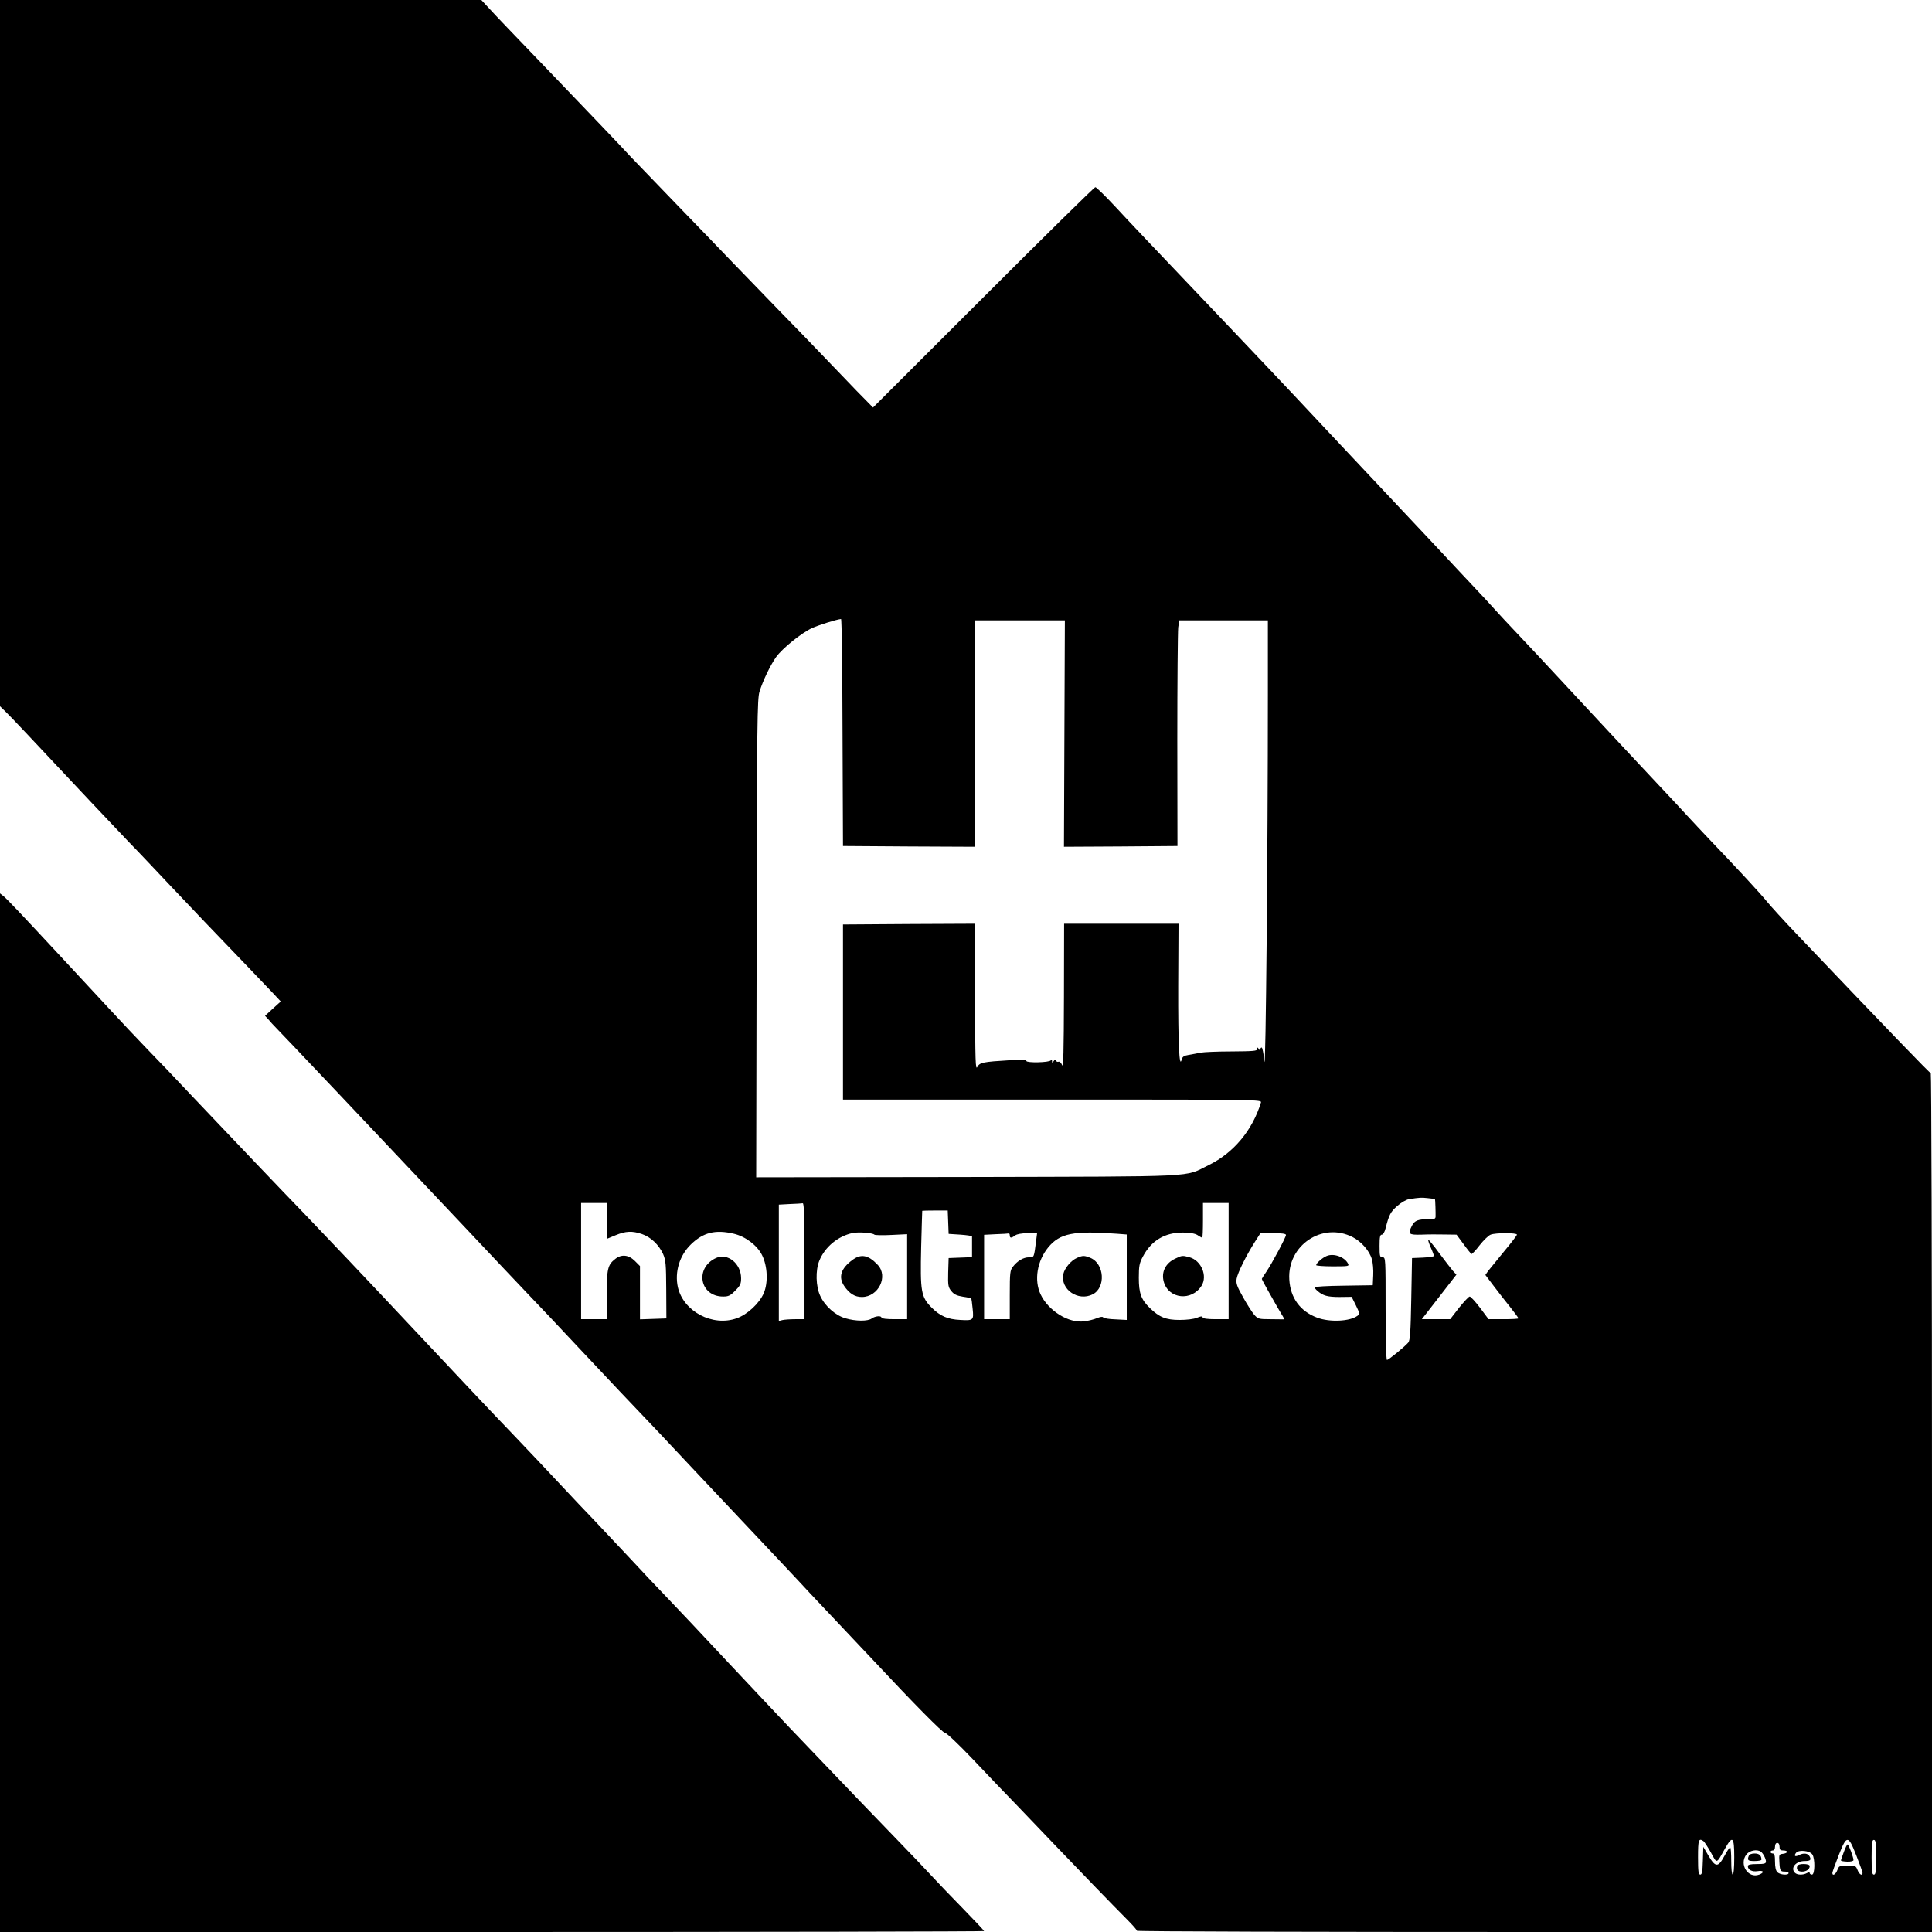 <?xml version="1.0" standalone="no"?>
<!DOCTYPE svg PUBLIC "-//W3C//DTD SVG 20010904//EN"
 "http://www.w3.org/TR/2001/REC-SVG-20010904/DTD/svg10.dtd">
<svg version="1.0" xmlns="http://www.w3.org/2000/svg"
 width="1280pt" height="1280pt" viewBox="0 0 1280 1280"
 preserveAspectRatio="xMidYMid meet">

<g transform="translate(0,1280) scale(0.1,-0.1)"
fill="#000000" stroke="none">
<path d="M0 10460 l0 -2339 39 -38 c36 -35 155 -161 560 -593 80 -85 193 -204
251 -265 59 -60 189 -198 290 -305 177 -187 235 -248 492 -515 63 -66 141
-147 172 -180 l56 -60 -52 -47 -52 -48 25 -27 c13 -16 28 -32 34 -38 28 -27
777 -818 1250 -1320 191 -203 391 -415 444 -470 53 -55 198 -208 321 -340 226
-241 339 -360 525 -555 55 -58 161 -171 235 -250 74 -79 221 -235 325 -345
151 -160 388 -411 450 -479 6 -6 89 -94 185 -196 96 -102 202 -214 236 -250
272 -291 459 -480 474 -480 10 0 89 -74 182 -172 89 -94 228 -240 308 -322 80
-83 190 -198 245 -256 141 -148 387 -402 470 -485 38 -38 69 -73 67 -77 -1 -5
1184 -8 2633 -8 l2635 0 0 2845 c0 1565 -4 2845 -8 2845 -7 0 -277 280 -891
924 -84 88 -171 184 -193 211 -40 50 -195 218 -379 410 -52 55 -120 127 -150
160 -30 33 -122 132 -205 220 -83 88 -182 194 -220 235 -38 41 -105 113 -149
160 -44 47 -163 175 -265 285 -102 110 -232 249 -290 310 -58 61 -125 133
-149 160 -24 27 -80 88 -125 135 -88 94 -177 188 -276 295 -36 39 -135 144
-221 235 -199 212 -623 662 -714 760 -38 41 -207 219 -374 395 -608 639 -688
723 -804 848 -65 70 -124 127 -130 127 -7 0 -341 -329 -742 -730 l-731 -730
-110 112 c-60 62 -159 165 -219 228 -60 63 -197 205 -305 315 -107 110 -242
250 -300 310 -58 61 -229 238 -380 394 -151 157 -282 292 -290 301 -49 54
-290 306 -510 535 -294 306 -378 393 -428 448 l-53 57 -1595 0 -1594 0 0
-2340z m5582 -2512 l3 -753 438 -3 437 -2 0 750 0 750 298 0 297 0 -3 -750 -3
-750 376 2 376 3 -1 700 c0 385 3 721 6 748 l7 47 293 0 294 0 0 -492 c0
-1029 -14 -2525 -23 -2430 -5 50 -13 92 -18 92 -5 0 -9 -6 -9 -12 0 -9 -4 -8
-10 2 -9 13 -10 13 -10 0 0 -13 -26 -15 -167 -16 -93 0 -186 -4 -208 -8 -22
-5 -58 -11 -80 -15 -31 -5 -41 -12 -46 -31 -16 -64 -24 103 -23 488 l2 412
-379 0 -379 0 -1 -482 c-1 -362 -4 -476 -12 -455 -6 15 -17 25 -23 23 -7 -3
-15 0 -18 7 -3 9 -8 8 -15 -3 -10 -13 -11 -13 -11 0 0 9 -3 11 -8 5 -10 -15
-162 -18 -162 -4 0 9 -29 10 -107 5 -182 -11 -202 -15 -218 -45 -12 -23 -14
34 -15 462 l0 487 -437 -2 -438 -3 0 -580 0 -580 1387 0 c1383 0 1388 0 1382
-20 -57 -185 -182 -334 -346 -414 -167 -82 -33 -75 -1601 -79 l-1397 -2 3
1582 c2 1432 4 1588 19 1636 23 74 72 175 110 229 42 58 167 159 238 192 45
20 158 56 192 60 5 1 9 -338 10 -751z m3925 -3092 c2 -1 5 -95 4 -118 -1 -13
-10 -17 -48 -16 -65 1 -91 -8 -108 -42 -29 -57 -23 -62 63 -60 42 2 112 2 155
1 l77 -1 46 -62 c25 -35 49 -64 53 -66 4 -1 29 25 54 58 26 33 59 65 73 70 33
13 174 13 174 0 0 -5 -39 -56 -86 -112 -47 -57 -94 -115 -105 -129 l-18 -26
56 -74 c31 -41 80 -104 110 -141 29 -37 53 -69 53 -72 0 -4 -44 -6 -99 -6
l-99 0 -56 75 c-31 41 -62 75 -69 75 -6 0 -38 -34 -71 -75 l-58 -75 -94 0 -94
0 63 81 c34 44 85 110 114 147 l52 67 -23 25 c-12 14 -53 67 -91 118 -37 51
-70 90 -72 88 -3 -2 5 -26 16 -51 12 -26 21 -51 21 -56 0 -4 -33 -9 -72 -11
l-73 -3 -5 -271 c-4 -221 -8 -274 -20 -289 -23 -27 -130 -115 -141 -115 -5 0
-9 132 -9 340 0 333 0 340 -20 340 -18 0 -20 7 -20 75 0 59 3 75 15 75 8 0 19
17 25 43 23 90 33 108 77 147 25 22 59 42 77 45 69 11 83 12 126 7 25 -3 46
-5 47 -6z m-5487 -145 l0 -119 58 24 c67 28 111 30 175 8 59 -20 112 -71 140
-132 18 -42 20 -67 21 -237 l1 -190 -87 -3 -88 -3 0 177 0 176 -34 34 c-41 41
-89 46 -130 13 -50 -39 -56 -65 -56 -239 l0 -160 -85 0 -85 0 0 385 0 385 85
0 85 0 0 -119z m1310 -266 l0 -385 -62 0 c-35 0 -73 -3 -85 -6 l-23 -6 0 385
0 386 73 4 c39 1 78 4 85 5 9 2 12 -81 12 -383z m2810 0 l0 -385 -84 0 c-57 0
-86 4 -88 12 -3 9 -13 8 -39 -3 -20 -8 -66 -14 -114 -14 -90 0 -134 18 -196
78 -59 57 -74 99 -74 202 0 78 4 97 27 140 56 106 145 159 265 159 49 -1 79
-6 97 -17 14 -10 28 -17 31 -17 3 0 5 52 5 115 l0 115 85 0 85 0 0 -385z
m-1858 258 l3 -78 78 -5 c42 -3 77 -8 77 -12 0 -5 0 -37 0 -73 l0 -64 -77 -3
-78 -3 -3 -95 c-2 -87 0 -98 21 -124 18 -22 35 -30 76 -37 30 -4 55 -10 56
-11 1 -2 6 -33 9 -69 8 -76 5 -79 -82 -74 -84 4 -133 26 -188 80 -72 72 -78
105 -71 405 4 129 6 236 7 238 0 1 38 2 85 2 l84 0 3 -77z m-1420 -77 c77 -18
155 -77 187 -142 36 -72 41 -182 11 -252 -29 -67 -108 -141 -179 -166 -160
-57 -353 45 -390 206 -22 101 11 210 86 283 82 80 163 100 285 71z m931 -6 c5
-4 56 -5 113 -2 l104 5 0 -282 0 -281 -85 0 c-50 0 -85 4 -85 10 0 15 -42 11
-64 -5 -26 -20 -108 -19 -175 1 -66 19 -136 81 -167 149 -29 62 -32 168 -6
232 37 92 125 164 222 184 39 8 131 1 143 -11z m1607 6 l65 -5 0 -283 0 -283
-75 4 c-41 1 -78 7 -81 13 -4 6 -19 4 -41 -5 -19 -8 -57 -18 -84 -21 -103 -15
-239 70 -290 179 -44 93 -23 221 51 311 77 93 167 111 455 90z m1561 -22 c58
-29 113 -92 128 -147 7 -23 11 -71 9 -107 l-3 -65 -192 -3 c-106 -1 -193 -6
-193 -11 0 -4 8 -15 18 -23 37 -33 68 -41 147 -41 l80 1 28 -56 c26 -53 26
-58 10 -70 -51 -37 -183 -43 -266 -12 -113 42 -178 131 -185 253 -14 226 219
383 419 281z m-2271 11 c0 -19 11 -19 36 0 12 9 43 14 82 15 l63 0 -6 -47
c-15 -117 -13 -113 -48 -113 -36 0 -76 -23 -106 -62 -19 -24 -21 -39 -21 -187
l0 -161 -85 0 -85 0 0 280 0 279 78 4 c42 1 80 4 85 5 4 1 7 -5 7 -13z m1830
3 c0 -15 -94 -191 -131 -245 -16 -23 -29 -44 -29 -46 0 -3 18 -37 40 -76 22
-38 49 -86 60 -106 11 -20 28 -47 36 -61 9 -13 12 -24 8 -25 -5 0 -45 0 -89 1
-76 0 -81 2 -106 30 -14 17 -47 68 -73 115 -41 73 -48 92 -43 123 7 40 64 155
122 246 l36 56 84 0 c58 0 85 -4 85 -12z m2766 -4016 c6 -4 28 -38 49 -75 42
-77 35 -79 94 26 50 89 61 78 61 -58 0 -70 -4 -115 -10 -115 -6 0 -10 37 -10
90 0 50 -3 90 -7 90 -5 0 -22 -26 -39 -58 -41 -75 -58 -75 -104 2 l-35 60 -3
-92 c-2 -73 -6 -92 -17 -92 -12 0 -15 21 -15 115 0 115 4 129 36 107z m1013
-96 c23 -58 41 -109 41 -115 0 -23 -22 -10 -33 19 -11 28 -14 30 -67 30 -53 0
-56 -2 -67 -30 -11 -29 -33 -42 -33 -19 0 6 18 57 41 115 31 80 45 104 59 104
14 0 28 -24 59 -104z m131 -11 c0 -96 -3 -115 -15 -115 -12 0 -15 19 -15 115
0 96 3 115 15 115 12 0 15 -19 15 -115z m-640 70 c0 -20 5 -25 25 -25 34 0 32
-18 -2 -22 -26 -3 -27 -5 -24 -53 3 -61 6 -65 37 -65 13 0 24 -4 24 -10 0 -16
-57 -12 -74 6 -11 10 -16 34 -16 70 0 41 -4 54 -15 54 -8 0 -15 5 -15 10 0 6
7 10 15 10 9 0 15 9 15 25 0 16 6 25 15 25 9 0 15 -9 15 -25z m-124 -33 c15
-10 34 -47 34 -66 0 -13 -12 -16 -60 -16 -44 0 -60 -4 -60 -14 0 -24 28 -39
65 -33 40 7 47 -9 10 -23 -74 -28 -135 69 -84 134 20 26 69 36 95 18z m341
-18 c19 -26 18 -134 -2 -134 -8 0 -15 5 -15 10 0 7 -6 7 -19 0 -26 -14 -64
-13 -79 2 -32 32 6 78 64 78 38 0 46 7 33 31 -11 21 -40 24 -71 8 -25 -13 -35
-5 -18 16 18 21 89 14 107 -11z"/>
<path d="M7788 4462 c-66 -30 -95 -89 -78 -153 32 -116 185 -132 251 -27 40
65 -2 166 -79 188 -48 13 -50 13 -94 -8z"/>
<path d="M4745 4466 c-144 -65 -110 -256 46 -256 35 0 48 6 80 39 33 33 39 45
39 82 0 97 -89 169 -165 135z"/>
<path d="M5647 4452 c-76 -56 -94 -113 -54 -172 34 -50 70 -73 117 -73 110 0
177 137 105 213 -62 66 -111 75 -168 32z"/>
<path d="M7135 4466 c-39 -17 -81 -67 -90 -106 -22 -102 98 -185 195 -135 87
45 77 202 -15 241 -42 17 -51 17 -90 0z"/>
<path d="M8790 4479 c-28 -11 -70 -48 -70 -61 0 -4 50 -8 110 -8 108 0 110 1
100 20 -23 43 -94 68 -140 49z"/>
<path d="M12216 530 c-10 -27 -19 -52 -19 -56 -1 -4 17 -7 41 -8 24 -1 42 4
42 10 0 19 -32 104 -39 104 -4 0 -15 -22 -25 -50z"/>
<path d="M11586 504 c-11 -29 -6 -34 39 -34 25 0 45 4 45 9 0 28 -15 41 -45
41 -21 0 -35 -6 -39 -16z"/>
<path d="M11908 438 c-9 -23 3 -38 31 -38 29 0 51 16 51 37 0 17 -76 18 -82 1z"/>
<path d="M0 3441 l0 -3441 3260 0 c1793 0 3260 3 3260 6 0 3 -62 69 -138 147
-77 78 -172 178 -213 222 -41 44 -141 150 -224 235 -160 165 -324 336 -495
515 -58 61 -157 164 -220 230 -63 66 -245 260 -405 430 -159 171 -342 364
-405 430 -64 66 -176 185 -250 265 -74 79 -182 194 -240 255 -58 60 -139 146
-180 190 -155 165 -228 243 -340 360 -152 158 -380 400 -685 725 -317 338
-547 580 -705 745 -159 164 -477 498 -735 770 -109 116 -248 262 -310 325 -61
63 -178 187 -259 275 -82 88 -228 245 -325 350 -262 282 -344 368 -368 388
l-23 18 0 -3440z"/>
</g>
</svg>
